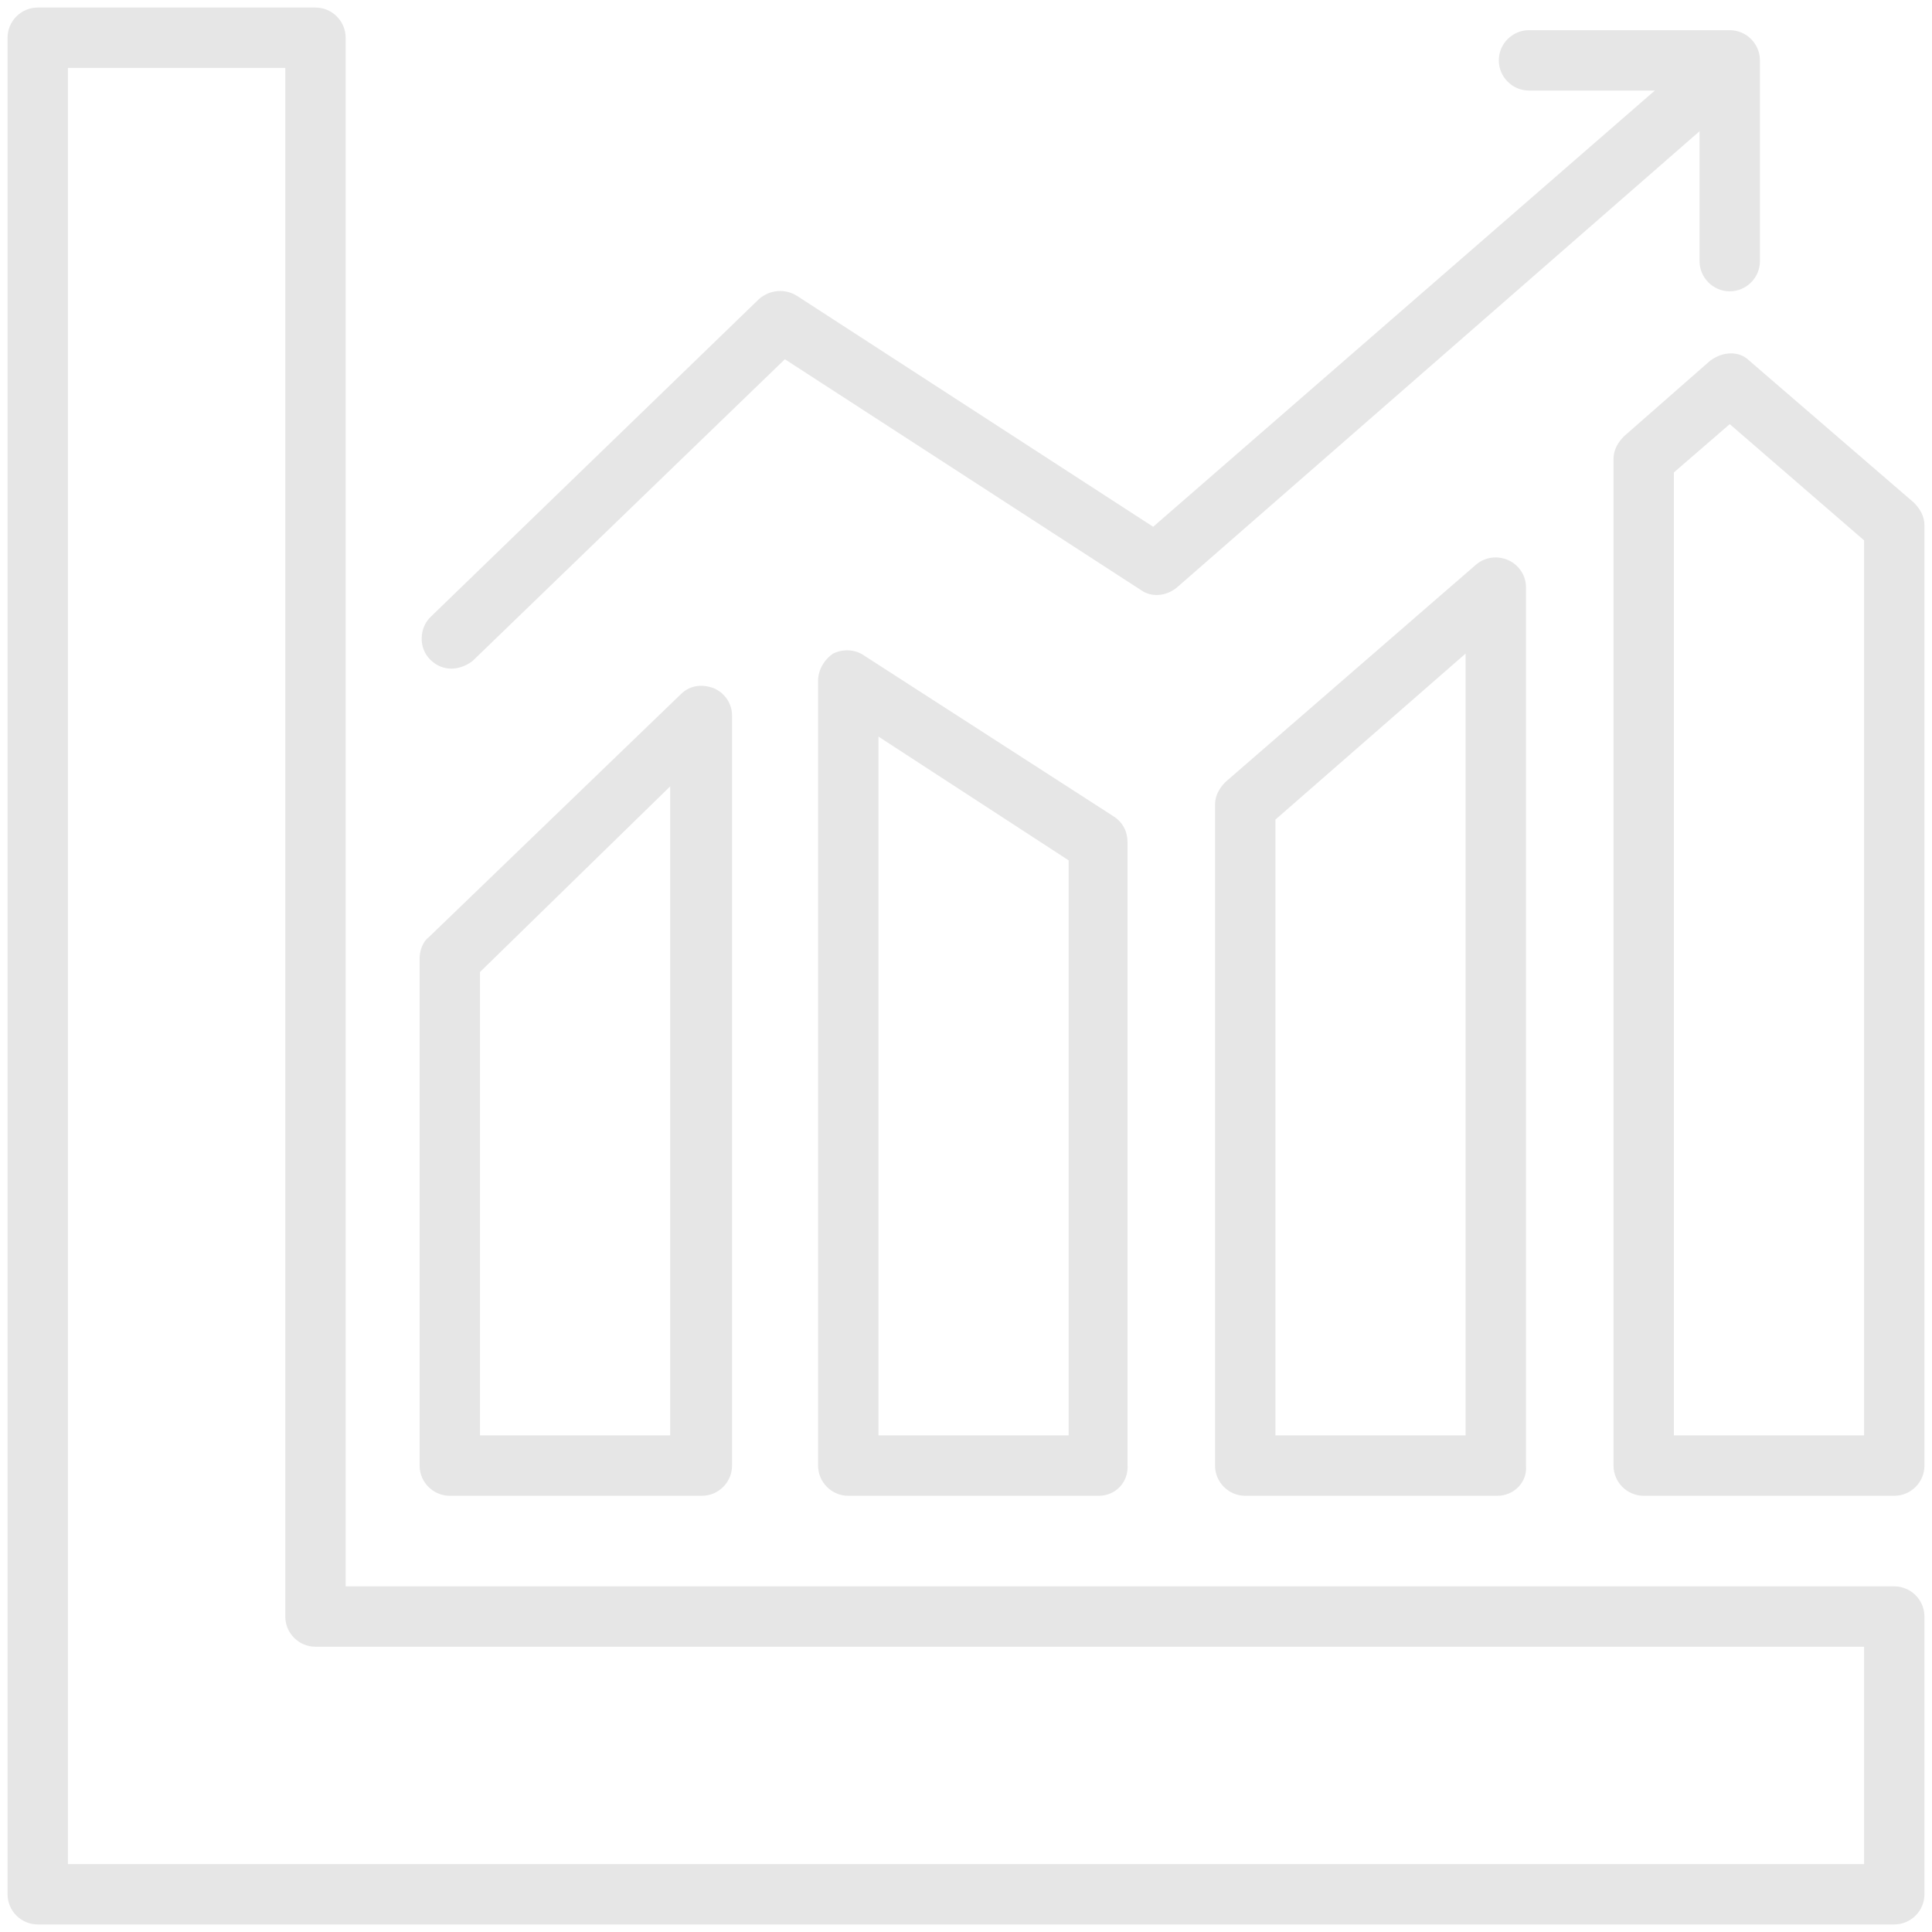 <?xml version="1.0" standalone="no"?><!DOCTYPE svg PUBLIC "-//W3C//DTD SVG 1.1//EN" "http://www.w3.org/Graphics/SVG/1.1/DTD/svg11.dtd"><svg t="1654478410553" class="icon" viewBox="0 0 1024 1024" version="1.1" xmlns="http://www.w3.org/2000/svg" p-id="7414" xmlns:xlink="http://www.w3.org/1999/xlink" width="200" height="200"><defs><style type="text/css">@font-face { font-family: "feedback-iconfont"; src: url("//at.alicdn.com/t/font_1031158_u69w8yhxdu.woff2?t=1630033759944") format("woff2"), url("//at.alicdn.com/t/font_1031158_u69w8yhxdu.woff?t=1630033759944") format("woff"), url("//at.alicdn.com/t/font_1031158_u69w8yhxdu.ttf?t=1630033759944") format("truetype"); }
</style></defs><path d="M1004 1020H20c-8.8 0-16-7.2-16-16V20c0-8.8 7.2-16 16-16h147.2c8.8 0 16 7.2 16 16v820.8h820.8c8.8 0 16 7.2 16 16v147.2c0 8.8-7.2 16-16 16z m-968-32h952v-115.2H167.2c-8.8 0-16-7.2-16-16V36H36v952z" p-id="7415" fill="#e6e6e6"></path><path d="M372 792.8H238.4c-8.8 0-16-7.2-16-16V508c0-4 1.6-8.8 4.8-11.2L360.8 368c4.8-4.8 11.2-5.6 17.6-3.2 5.6 2.4 9.6 8 9.6 14.4v397.6c0 8.8-7.2 16-16 16z m-117.6-32h100.8v-344L254.4 515.2v245.6zM582.4 792.8H449.6c-8.8 0-16-7.2-16-16v-416c0-5.6 3.2-11.2 8-14.4 4.8-2.4 11.2-2.4 16 0.8l132.8 85.6c4.8 3.2 7.2 8 7.2 13.6V776c0.8 9.6-6.4 16.8-15.2 16.8z m-116.8-32h100.8V456l-100.8-65.6v370.4zM793.6 792.8H660c-8.8 0-16-7.2-16-16V426.4c0-4.8 2.4-8.8 5.6-12l132.8-115.2c4.8-4 11.2-4.8 16.8-2.4 5.6 2.4 9.6 8 9.6 14.4v465.6c0.8 8.8-6.4 16-15.2 16z m-117.6-32h100.8V346.4l-100.8 88v326.4zM1004 792.8h-132.8c-8.8 0-16-7.2-16-16V243.2c0-4.8 2.4-8.8 5.6-12l45.6-40c6.4-4.8 15.2-5.6 20.8 0l87.2 75.2c3.2 3.2 5.6 7.2 5.6 12v498.4c0 8.8-7.2 16-16 16z m-116.8-32h100.8V286.4l-71.2-61.6-29.6 25.6v510.4zM239.2 354.4c-4 0-8-1.6-11.2-4.8-6.4-6.4-5.6-16.8 0-22.4l174.4-168.8c5.6-4.8 13.6-5.6 20-1.6l188.8 122.4 294.4-256c6.4-5.6 16.8-4.8 22.4 1.6 5.6 6.4 4.8 16.8-1.6 22.4L624 311.2c-5.6 4.8-13.6 5.6-19.2 1.6L416 190.4l-165.6 160c-3.2 2.4-7.2 4-11.2 4z" p-id="7416" fill="#e6e6e6"></path><path d="M916.8 154.4c-8.8 0-16-7.2-16-16V48h-90.4c-8.8 0-16-7.2-16-16s7.2-16 16-16h106.4c8.8 0 16 7.2 16 16v106.4c0 8.8-7.2 16-16 16z" p-id="7417" fill="#e6e6e6"></path></svg>